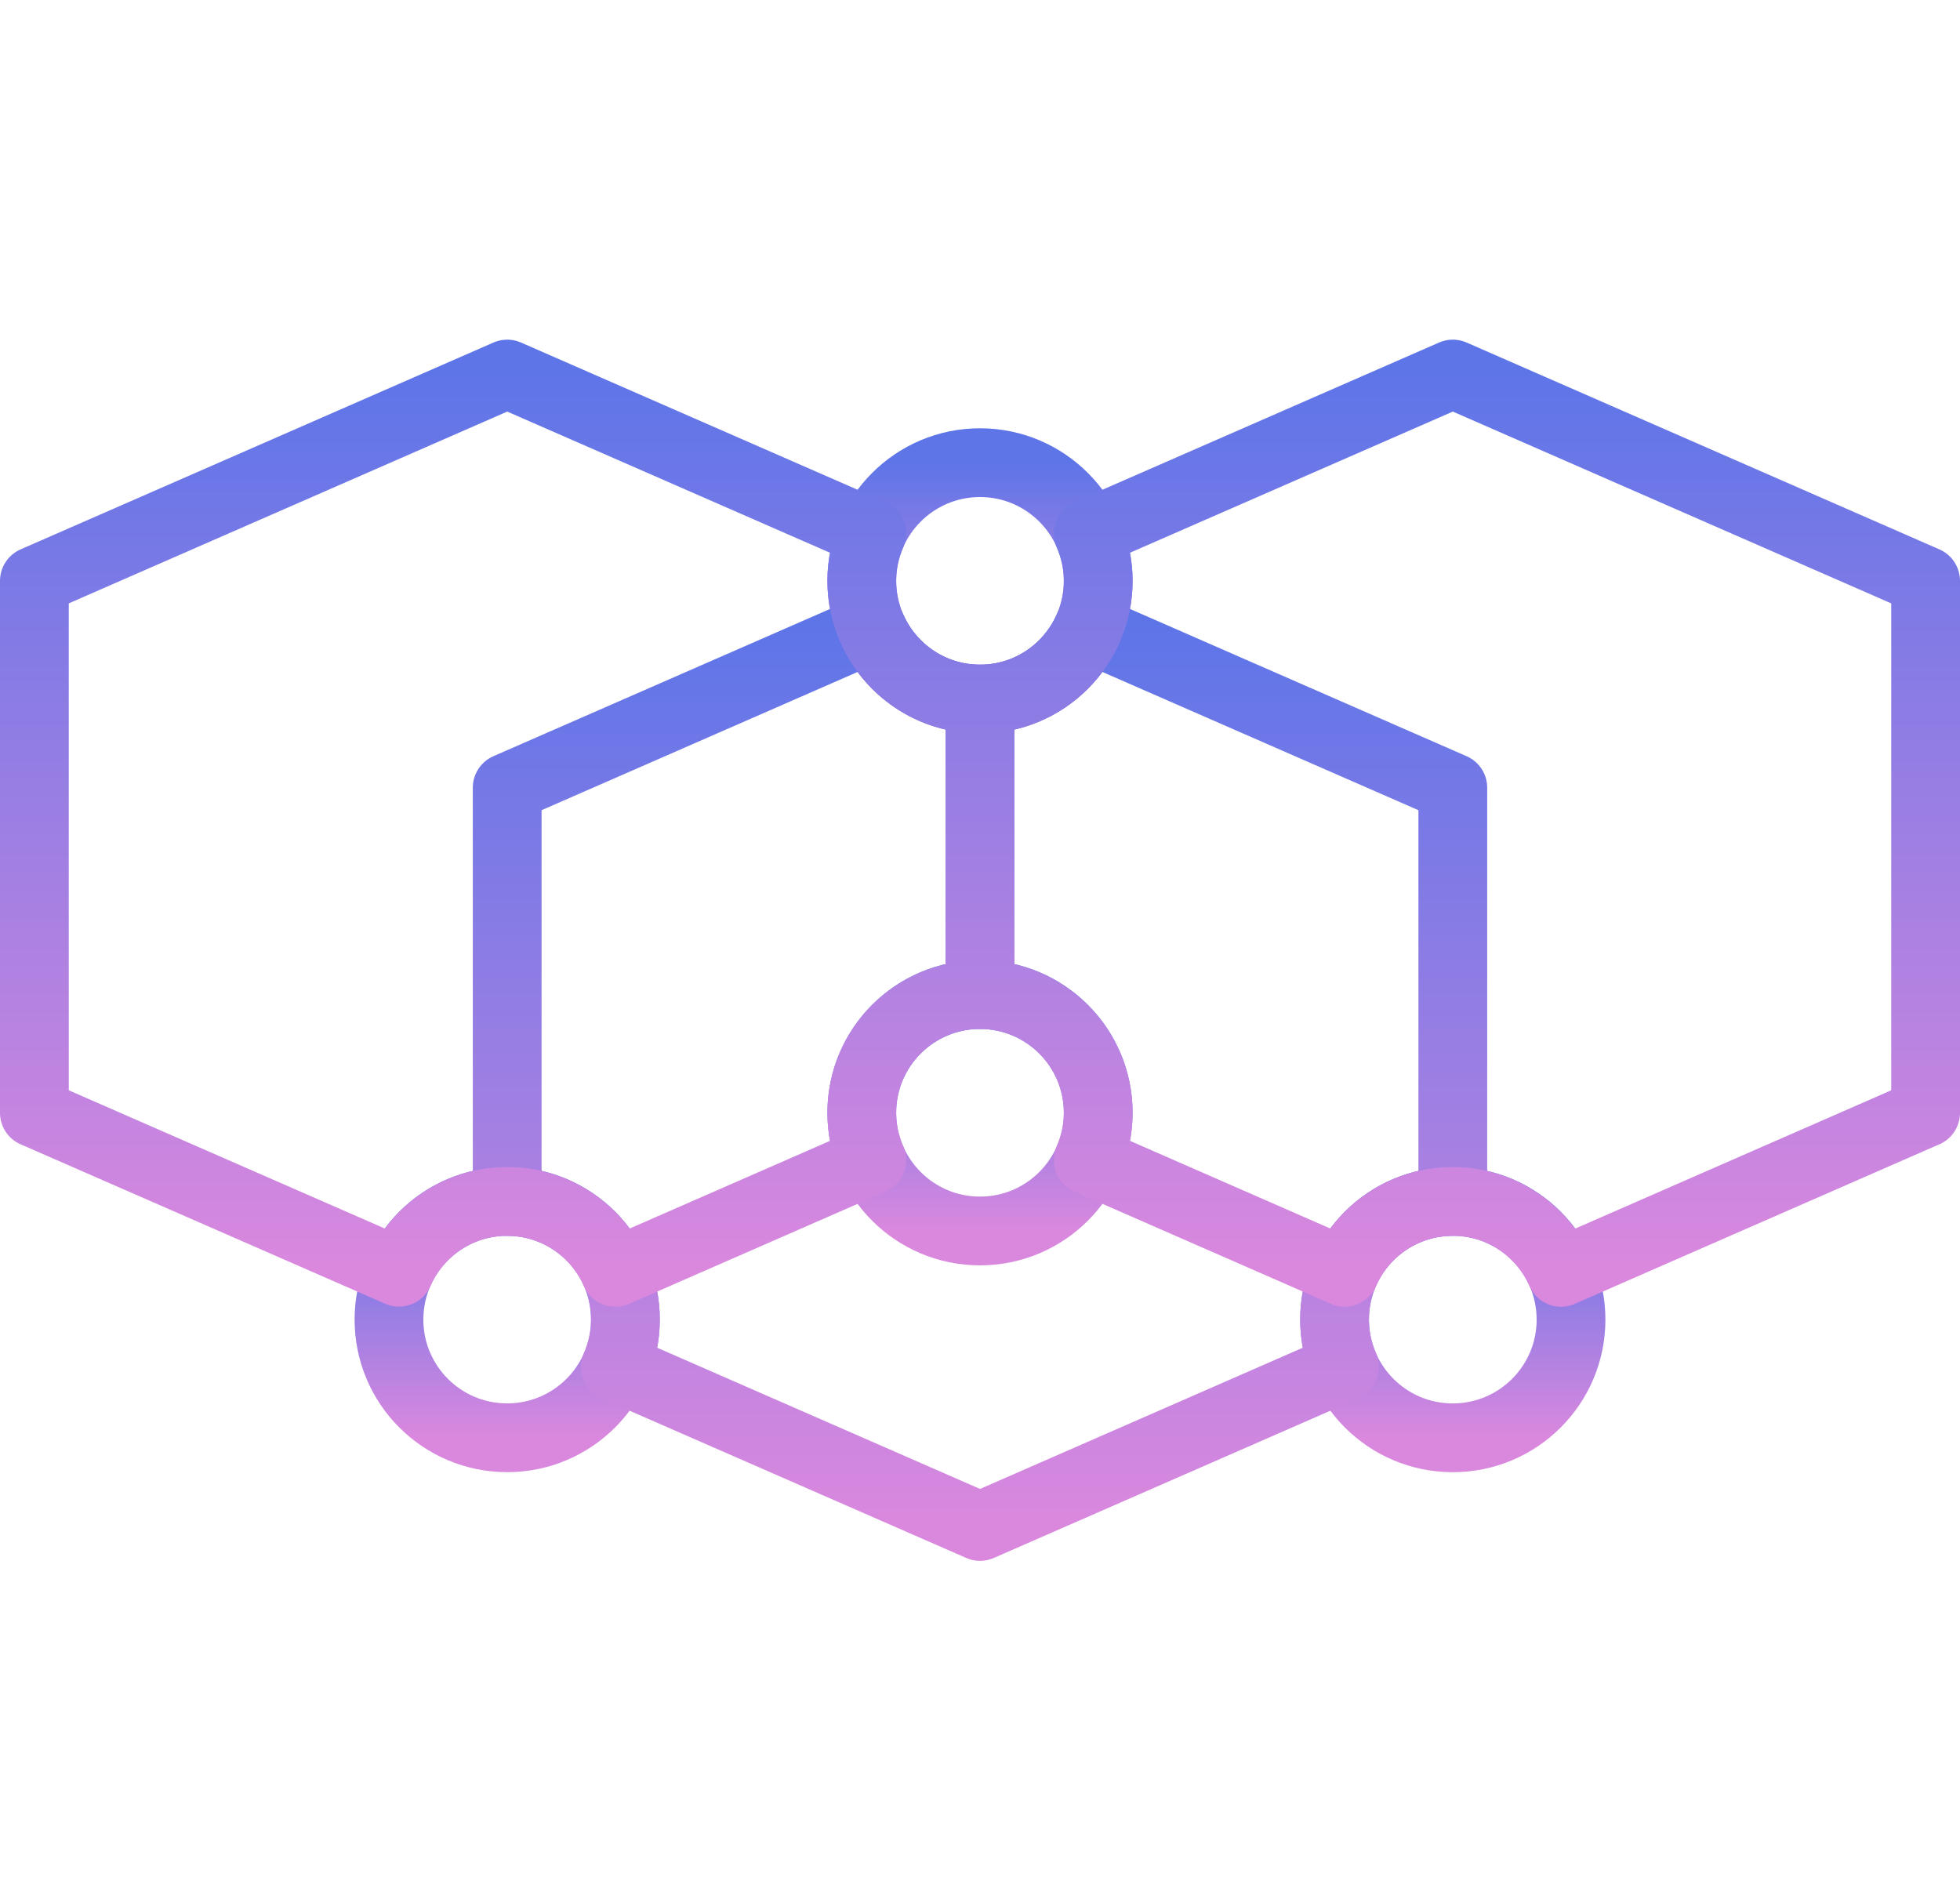<svg width="57" height="55" viewBox="0 0 57 55" fill="none" xmlns="http://www.w3.org/2000/svg">
<path d="M31.938 16.891C31.938 18.792 30.398 20.331 28.5 20.331C26.601 20.331 25.062 18.792 25.062 16.891C25.062 14.995 26.601 13.455 28.5 13.455C30.398 13.455 31.938 14.995 31.938 16.891Z" stroke="url(#paint0_linear_2084_363)" stroke-width="2" stroke-miterlimit="10" stroke-linecap="round" stroke-linejoin="round"/>
<path d="M28.5 35.799C30.398 35.799 31.938 34.26 31.938 32.362C31.938 30.463 30.398 28.924 28.5 28.924C26.602 28.924 25.062 30.463 25.062 32.362C25.062 34.26 26.602 35.799 28.5 35.799Z" stroke="url(#paint1_linear_2084_363)" stroke-width="2" stroke-miterlimit="10" stroke-linecap="round" stroke-linejoin="round"/>
<path d="M14.75 41.813C16.648 41.813 18.188 40.275 18.188 38.376C18.188 36.477 16.648 34.938 14.75 34.938C12.851 34.938 11.312 36.477 11.312 38.376C11.312 40.275 12.851 41.813 14.75 41.813Z" stroke="url(#paint2_linear_2084_363)" stroke-width="2" stroke-miterlimit="10" stroke-linecap="round" stroke-linejoin="round"/>
<path d="M42.249 41.814C44.148 41.814 45.688 40.275 45.688 38.376C45.688 36.477 44.148 34.938 42.249 34.938C40.35 34.938 38.811 36.477 38.811 38.376C38.811 40.275 40.35 41.814 42.249 41.814Z" stroke="url(#paint3_linear_2084_363)" stroke-width="2" stroke-miterlimit="10" stroke-linecap="round" stroke-linejoin="round"/>
<path d="M31.646 18.269C31.116 19.48 29.908 20.33 28.5 20.33C27.091 20.33 25.885 19.481 25.353 18.27L14.75 22.908V34.94C16.648 34.94 18.188 36.477 18.188 38.376C18.188 38.866 18.082 39.331 17.896 39.754L28.501 44.392L39.102 39.754C38.917 39.332 38.811 38.866 38.811 38.376C38.811 36.477 40.349 34.94 42.249 34.94H42.25V22.908L31.646 18.269Z" stroke="url(#paint4_linear_2084_363)" stroke-width="2" stroke-miterlimit="10" stroke-linecap="round" stroke-linejoin="round"/>
<path d="M42.251 10.878L31.646 15.515C31.831 15.939 31.938 16.401 31.938 16.892C31.938 18.792 30.398 20.331 28.5 20.331V28.925C30.398 28.925 31.938 30.463 31.938 32.362C31.938 32.852 31.832 33.316 31.646 33.737L39.102 37C39.633 35.787 40.839 34.94 42.249 34.94C43.657 34.94 44.866 35.789 45.396 37.002L55.999 32.362L56 32.363V16.893L42.251 10.878Z" stroke="url(#paint5_linear_2084_363)" stroke-width="2" stroke-miterlimit="10" stroke-linecap="round" stroke-linejoin="round"/>
<path d="M25.062 32.362C25.062 30.463 26.6 28.924 28.5 28.924V20.33C26.6 20.33 25.062 18.791 25.062 16.891C25.062 16.401 25.168 15.937 25.353 15.515L14.751 10.878L1 16.893V32.363L1.001 32.362L11.603 36.999C12.133 35.787 13.34 34.94 14.749 34.94C16.159 34.94 17.366 35.788 17.897 37.001L25.353 33.738C25.168 33.315 25.062 32.852 25.062 32.362Z" stroke="url(#paint6_linear_2084_363)" stroke-width="2" stroke-miterlimit="10" stroke-linecap="round" stroke-linejoin="round"/>
<defs>
<linearGradient id="paint0_linear_2084_363" x1="28.5" y1="13.455" x2="28.5" y2="20.331" gradientUnits="userSpaceOnUse">
<stop stop-color="#5E75E8"/>
<stop offset="1" stop-color="#DA88DE"/>
</linearGradient>
<linearGradient id="paint1_linear_2084_363" x1="28.5" y1="28.924" x2="28.5" y2="35.799" gradientUnits="userSpaceOnUse">
<stop stop-color="#5E75E8"/>
<stop offset="1" stop-color="#DA88DE"/>
</linearGradient>
<linearGradient id="paint2_linear_2084_363" x1="14.75" y1="34.938" x2="14.75" y2="41.813" gradientUnits="userSpaceOnUse">
<stop stop-color="#5E75E8"/>
<stop offset="1" stop-color="#DA88DE"/>
</linearGradient>
<linearGradient id="paint3_linear_2084_363" x1="42.249" y1="34.938" x2="42.249" y2="41.814" gradientUnits="userSpaceOnUse">
<stop stop-color="#5E75E8"/>
<stop offset="1" stop-color="#DA88DE"/>
</linearGradient>
<linearGradient id="paint4_linear_2084_363" x1="28.5" y1="18.269" x2="28.5" y2="44.392" gradientUnits="userSpaceOnUse">
<stop stop-color="#5E75E8"/>
<stop offset="1" stop-color="#DA88DE"/>
</linearGradient>
<linearGradient id="paint5_linear_2084_363" x1="42.25" y1="10.878" x2="42.25" y2="37.002" gradientUnits="userSpaceOnUse">
<stop stop-color="#5E75E8"/>
<stop offset="1" stop-color="#DA88DE"/>
</linearGradient>
<linearGradient id="paint6_linear_2084_363" x1="14.75" y1="10.878" x2="14.75" y2="37.001" gradientUnits="userSpaceOnUse">
<stop stop-color="#5E75E8"/>
<stop offset="1" stop-color="#DA88DE"/>
</linearGradient>
</defs>
</svg>
